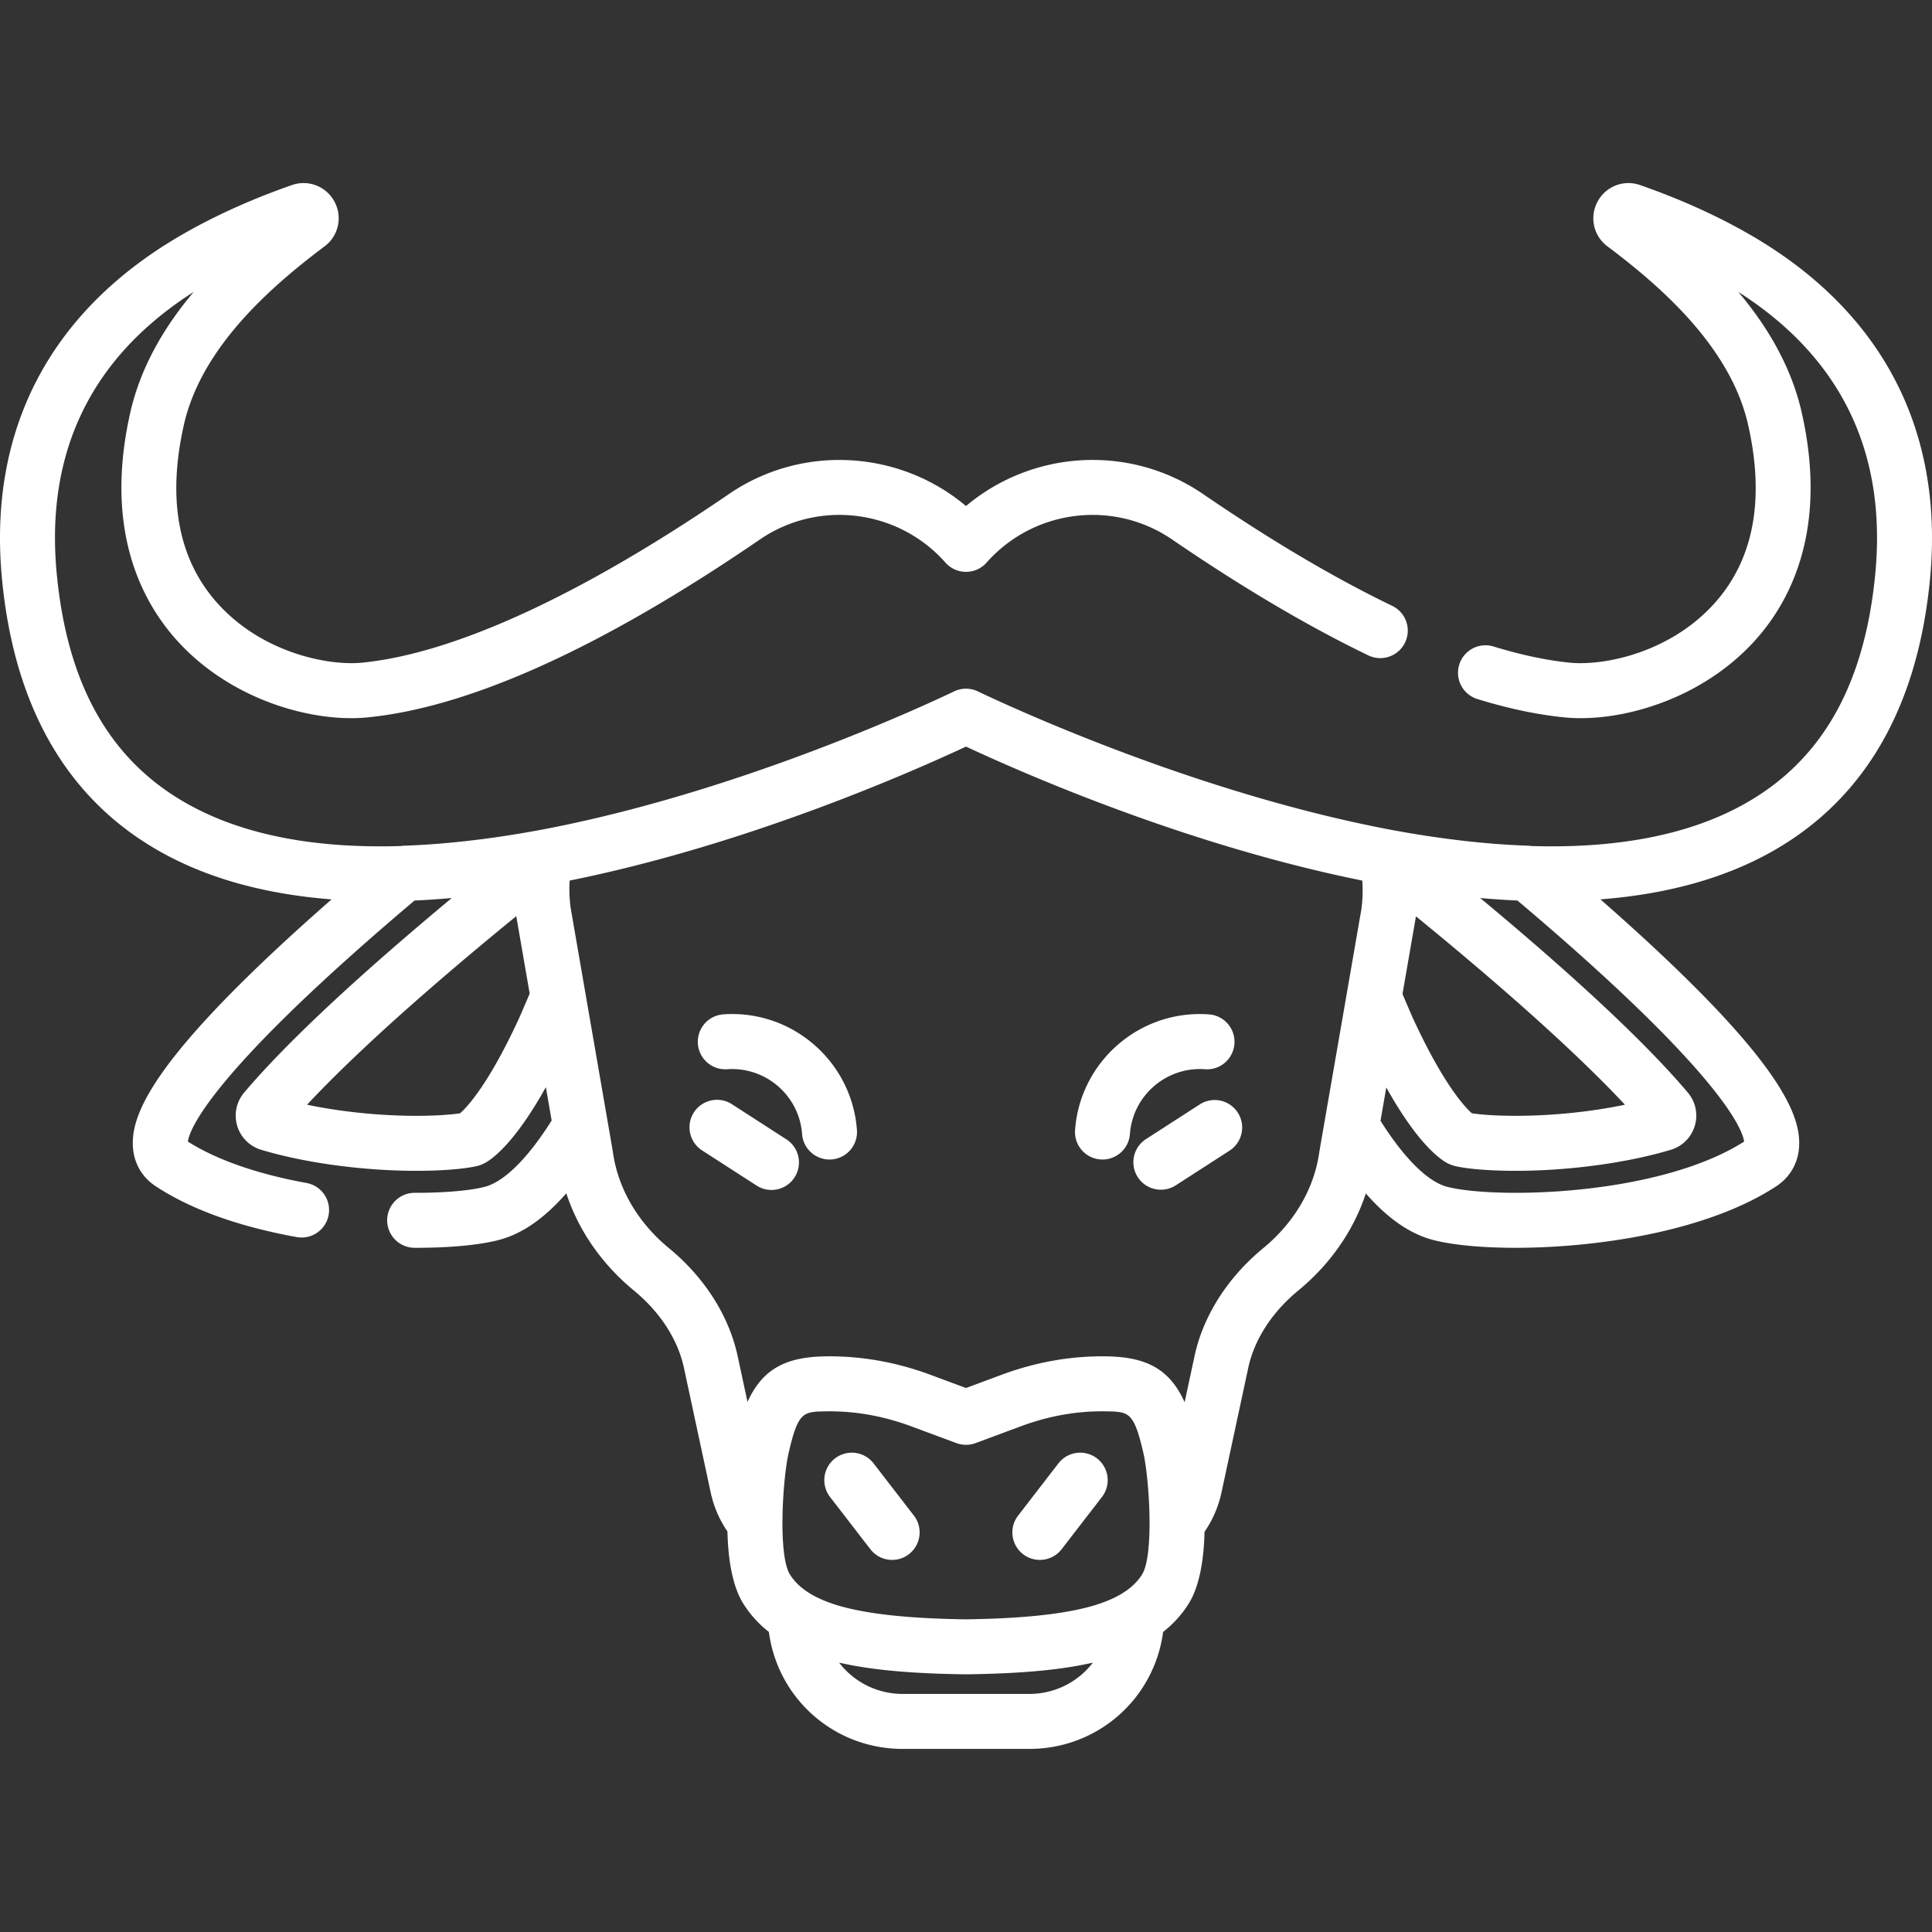 <svg xmlns="http://www.w3.org/2000/svg" version="1.1" xmlns:xlink="http://www.w3.org/1999/xlink" xmlns:svgjs="http://svgjs.com/svgjs" width="512" height="512" x="0" y="0" viewBox="0 0 511.999 511.999" style="enable-background:new 0 0 512 512" xml:space="preserve" class=""><rect x="0" y="0" width="511.999" height="511.999" fill="#333333" stroke="none"/><g><path d="M462.96 61.731c-8.504-4.829-18.028-9.096-28.306-12.682a9.274 9.274 0 0 0-11.299 4.413 9.253 9.253 0 0 0 2.619 11.814c13.764 10.343 32.605 26.501 37.297 47.314 4.434 19.667 1.51 35.492-8.689 47.036-11.801 13.355-29.505 16.876-38.517 15.99l-.074-.007c-6.144-.612-12.932-2.052-20.175-4.281a7.286 7.286 0 1 0-4.285 13.929c8.195 2.522 15.963 4.157 23.089 4.861l.084.008c14.377 1.393 36.382-4.532 50.799-20.85 9.264-10.485 18.863-29.386 11.985-59.891-2.77-12.288-9.176-22.957-16.816-32.027 27.265 17.394 39.459 42.617 36.26 75.056-2.889 29.29-14.162 49.093-34.464 60.541-15.822 8.921-35.656 11.896-56.706 11.25-.228-.03-.455-.072-.687-.08-11.147-.375-23.345-1.782-36.254-4.183l-.007-.001c-51.668-9.71-101.104-32.626-109.673-36.719a7.284 7.284 0 0 0-6.281 0c-8.573 4.094-58.05 27.03-109.743 36.733l-.019.002c-12.874 2.391-25.044 3.793-36.172 4.168-.234.008-.462.051-.692.081-21.048.645-40.88-2.33-56.701-11.251-20.302-11.448-31.575-31.251-34.463-60.541-3.199-32.439 8.995-57.662 36.26-75.056-7.641 9.07-14.046 19.74-16.816 32.027-6.878 30.505 2.721 49.406 11.985 59.891 14.415 16.314 36.417 22.24 50.792 20.85l.092-.009c27.214-2.69 62.208-18.554 104.01-47.156 15.526-10.624 36.658-7.991 49.151 6.128a7.283 7.283 0 0 0 10.914 0c12.493-14.119 33.624-16.751 49.151-6.128 18.598 12.725 36.123 23.074 52.088 30.758a7.287 7.287 0 0 0 6.321-13.131c-15.304-7.366-32.187-17.343-50.179-29.653-19.459-13.314-45.235-11.657-62.838 3.171-17.601-14.824-43.381-16.482-62.838-3.171-39.164 26.796-72.757 42.242-97.152 44.674a1.9 1.9 0 0 0-.075.007c-9.015.884-26.718-2.636-38.517-15.99-10.2-11.544-13.124-27.369-8.689-47.036 4.693-20.813 23.534-36.971 37.297-47.314a9.254 9.254 0 0 0 2.619-11.814 9.273 9.273 0 0 0-11.298-4.413c-10.279 3.586-19.803 7.853-28.307 12.682C13.382 81.985-3.38 113.837.565 153.844c3.342 33.887 17.408 58.046 41.808 71.804 13.364 7.536 28.929 11.408 45.493 12.695-47.291 41.473-53.168 56.827-52.645 65.544.263 4.378 2.416 8.105 6.063 10.496 9.355 6.134 21.938 10.665 37.401 13.467a7.287 7.287 0 0 0 2.598-14.34c-13.038-2.362-23.907-6.153-31.494-10.981.353-2.766 5.066-17.422 60.069-63.879 3.276-.145 6.57-.372 9.872-.665a921.202 921.202 0 0 0-15.974 13.571c-17.438 15.181-30.578 27.964-39.055 37.994a9.42 9.42 0 0 0-1.84 8.79 9.42 9.42 0 0 0 6.337 6.361c11.617 3.492 27.001 5.577 41.152 5.577 6.42 0 12.145-.43 15.717-1.182a9.343 9.343 0 0 0 3.255-1.378c2.893-1.929 8.268-6.917 15.339-19.611l.896 5.176.635 3.667c-8.446 13.388-14.622 16.749-17.633 17.544-3.837 1.014-10.619 1.613-18.215 1.613-.175 0-.347-.003-.526-.001a7.287 7.287 0 0 0-.024 14.573l.572.001c9.023 0 16.791-.742 21.916-2.097 6.079-1.605 11.965-5.684 17.792-12.343 3.226 9.811 9.393 18.749 17.933 25.777 6.928 5.699 11.627 12.959 13.235 20.442l7.107 33.097a29.028 29.028 0 0 0 4.434 10.307c.168 7.207 1.247 14.447 4.261 19.215 1.821 2.879 4.072 5.322 6.716 7.4 2.348 17.663 17.276 31.003 35.514 31.003h33.449c18.237 0 33.166-13.34 35.514-31.003 2.645-2.078 4.896-4.521 6.716-7.4 3.004-4.751 4.085-11.957 4.259-19.14v.001a29.057 29.057 0 0 0 4.487-10.383l7.108-33.097c1.607-7.482 6.307-14.742 13.235-20.442 8.527-7.017 14.689-15.94 17.919-25.734 5.814 6.634 11.688 10.699 17.754 12.3 5.117 1.352 12.906 2.097 21.932 2.097h.005c21.374 0 50.74-4.282 69.063-16.297 3.647-2.391 5.799-6.119 6.062-10.496.523-8.718-5.354-24.073-52.646-65.545 16.563-1.288 32.133-5.16 45.493-12.693 24.4-13.759 38.467-37.918 41.809-71.805 3.947-40.007-12.815-71.859-48.473-92.113zM137.457 270.066c-7.978 17.275-13.62 23.279-15.525 24.969-2.273.342-6.27.67-11.581.67-9.735 0-20.051-1.071-28.978-2.949 6.407-6.853 16.445-16.706 31.954-30.208 7.158-6.234 15.034-12.857 23.49-19.757l.001.008.012.08 3.539 20.437c-1.965 4.622-2.673 6.233-2.912 6.75zm135.268 178.843h-33.449c-6.913 0-13.025-3.23-16.902-8.295 9.396 2.154 20.676 2.925 33.497 3.097l.032.001.097.001.097-.001.032-.001c12.822-.172 24.102-.943 33.497-3.097-3.876 5.064-9.988 8.295-16.901 8.295zm29.913-31.62c-1.998 3.161-5.423 5.623-10.566 7.467-.206.073-.413.147-.625.218a42.266 42.266 0 0 1-2.454.757c-.071.02-.146.039-.218.058-6.878 1.866-16.275 2.929-28.642 3.264l-.594.015a320.59 320.59 0 0 1-3.539.07 297.738 297.738 0 0 1-4.133-.085c-12.367-.335-21.764-1.398-28.642-3.264l-.218-.058a42.266 42.266 0 0 1-2.454-.757c-.212-.071-.419-.145-.625-.218-5.143-1.844-8.567-4.306-10.566-7.467-3.259-5.154-1.92-25.561-.358-32.29 2.522-10.858 3.796-10.879 9.919-10.98.32-.006.638-.008.957-.008 7.222 0 14.48 1.334 21.572 3.967l12.012 4.458a7.288 7.288 0 0 0 5.071 0l12.012-4.458c7.405-2.75 14.979-4.1 22.529-3.959 6.123.102 7.397.122 9.919 10.98 1.563 6.729 2.902 27.137-.357 32.29zm58.423-179.368c-.009.173-.018.346-.03.519l-.005.065a37.529 37.529 0 0 1-.234 2.381l-.003.025-3.149 18.16-.69 3.98v.001l-4.39 25.319-2.867 16.534a3.686 3.686 0 0 0-.045.266c-1.309 9.694-6.588 18.783-14.865 25.592-9.457 7.782-15.93 17.952-18.224 28.636l-2.619 12.193.001.002c-3.958-8.702-9.992-11.971-20.625-12.147-9.359-.153-18.732 1.487-27.841 4.868L256 367.833l-9.476-3.517c-9.109-3.381-18.477-5.012-27.841-4.868-10.601.176-16.631 3.425-20.59 12.068l-2.602-12.116c-2.295-10.685-8.767-20.855-18.223-28.635-8.277-6.811-13.556-15.9-14.864-25.593a8.322 8.322 0 0 0-.041-.269l-5.97-34.474-1.296-7.481v-.002l-3.883-22.425a37.19 37.19 0 0 1-.238-2.412c-.011-.155-.02-.309-.029-.463a36.51 36.51 0 0 1-.059-2.01c0-.222.003-.444.006-.666a35.84 35.84 0 0 1 .066-1.607c45.889-9.272 88.47-27.781 105.041-35.508 16.569 7.727 59.136 26.234 105.016 35.507.044.619.076 1.24.088 1.862.004.208.008.415.009.623.002.69-.016 1.382-.053 2.074zm14.108 5.347a9.938 9.938 0 0 0 .064-.436c8.437 6.885 16.296 13.495 23.441 19.716 15.509 13.502 25.547 23.355 31.953 30.208-8.927 1.878-19.243 2.949-28.978 2.949-5.316 0-9.315-.329-11.581-.67-1.899-1.684-7.543-7.687-15.525-24.97-.238-.514-.936-2.107-2.868-6.645l3.494-20.152zm87.041 59.262c-15.696 10.004-41.497 13.578-60.557 13.578h-.005c-7.579 0-14.387-.603-18.212-1.614-3.003-.792-9.163-4.141-17.589-17.475l1.532-8.834c7.05 12.638 12.408 17.608 15.29 19.53a9.345 9.345 0 0 0 3.273 1.383c3.561.75 9.286 1.18 15.706 1.18 14.151 0 29.535-2.084 41.149-5.576a9.42 9.42 0 0 0 6.34-6.362 9.421 9.421 0 0 0-1.839-8.789c-8.477-10.031-21.617-22.814-39.055-37.995a920.336 920.336 0 0 0-15.972-13.569c3.302.293 6.595.519 9.871.664 55.008 46.463 59.716 61.115 60.068 63.879z" fill="#ffffff" data-original="#000000" class=""></path><path d="M231.506 387.807a7.287 7.287 0 0 0-10.221-1.315 7.285 7.285 0 0 0-1.315 10.22l10.687 13.845a7.274 7.274 0 0 0 5.773 2.834 7.249 7.249 0 0 0 4.447-1.519 7.285 7.285 0 0 0 1.315-10.22l-10.686-13.845zM290.715 386.492a7.287 7.287 0 0 0-10.221 1.315l-10.687 13.845a7.286 7.286 0 0 0 11.535 8.905l10.687-13.845a7.284 7.284 0 0 0-1.314-10.22zM208.397 301.936l-14.434-9.312a7.289 7.289 0 0 0-10.073 2.174 7.286 7.286 0 0 0 2.173 10.073l14.434 9.312a7.281 7.281 0 0 0 10.074-2.174 7.287 7.287 0 0 0-2.174-10.073zM191.597 268.824a7.287 7.287 0 0 0 1.067 14.534c10.226-.731 19.147 6.955 19.898 17.175a7.287 7.287 0 0 0 14.535-1.067c-1.34-18.235-17.272-31.997-35.5-30.642zM318.037 292.624l-14.434 9.312a7.288 7.288 0 0 0 7.901 12.247l14.434-9.312a7.288 7.288 0 0 0-7.901-12.247zM319.335 283.358c4.021.301 7.506-2.719 7.801-6.734a7.286 7.286 0 0 0-6.734-7.8c-18.236-1.352-34.161 12.405-35.5 30.642a7.286 7.286 0 0 0 7.275 7.82 7.288 7.288 0 0 0 7.26-6.753c.751-10.22 9.685-17.912 19.898-17.175z" fill="#ffffff" data-original="#000000" class=""></path></g></svg>